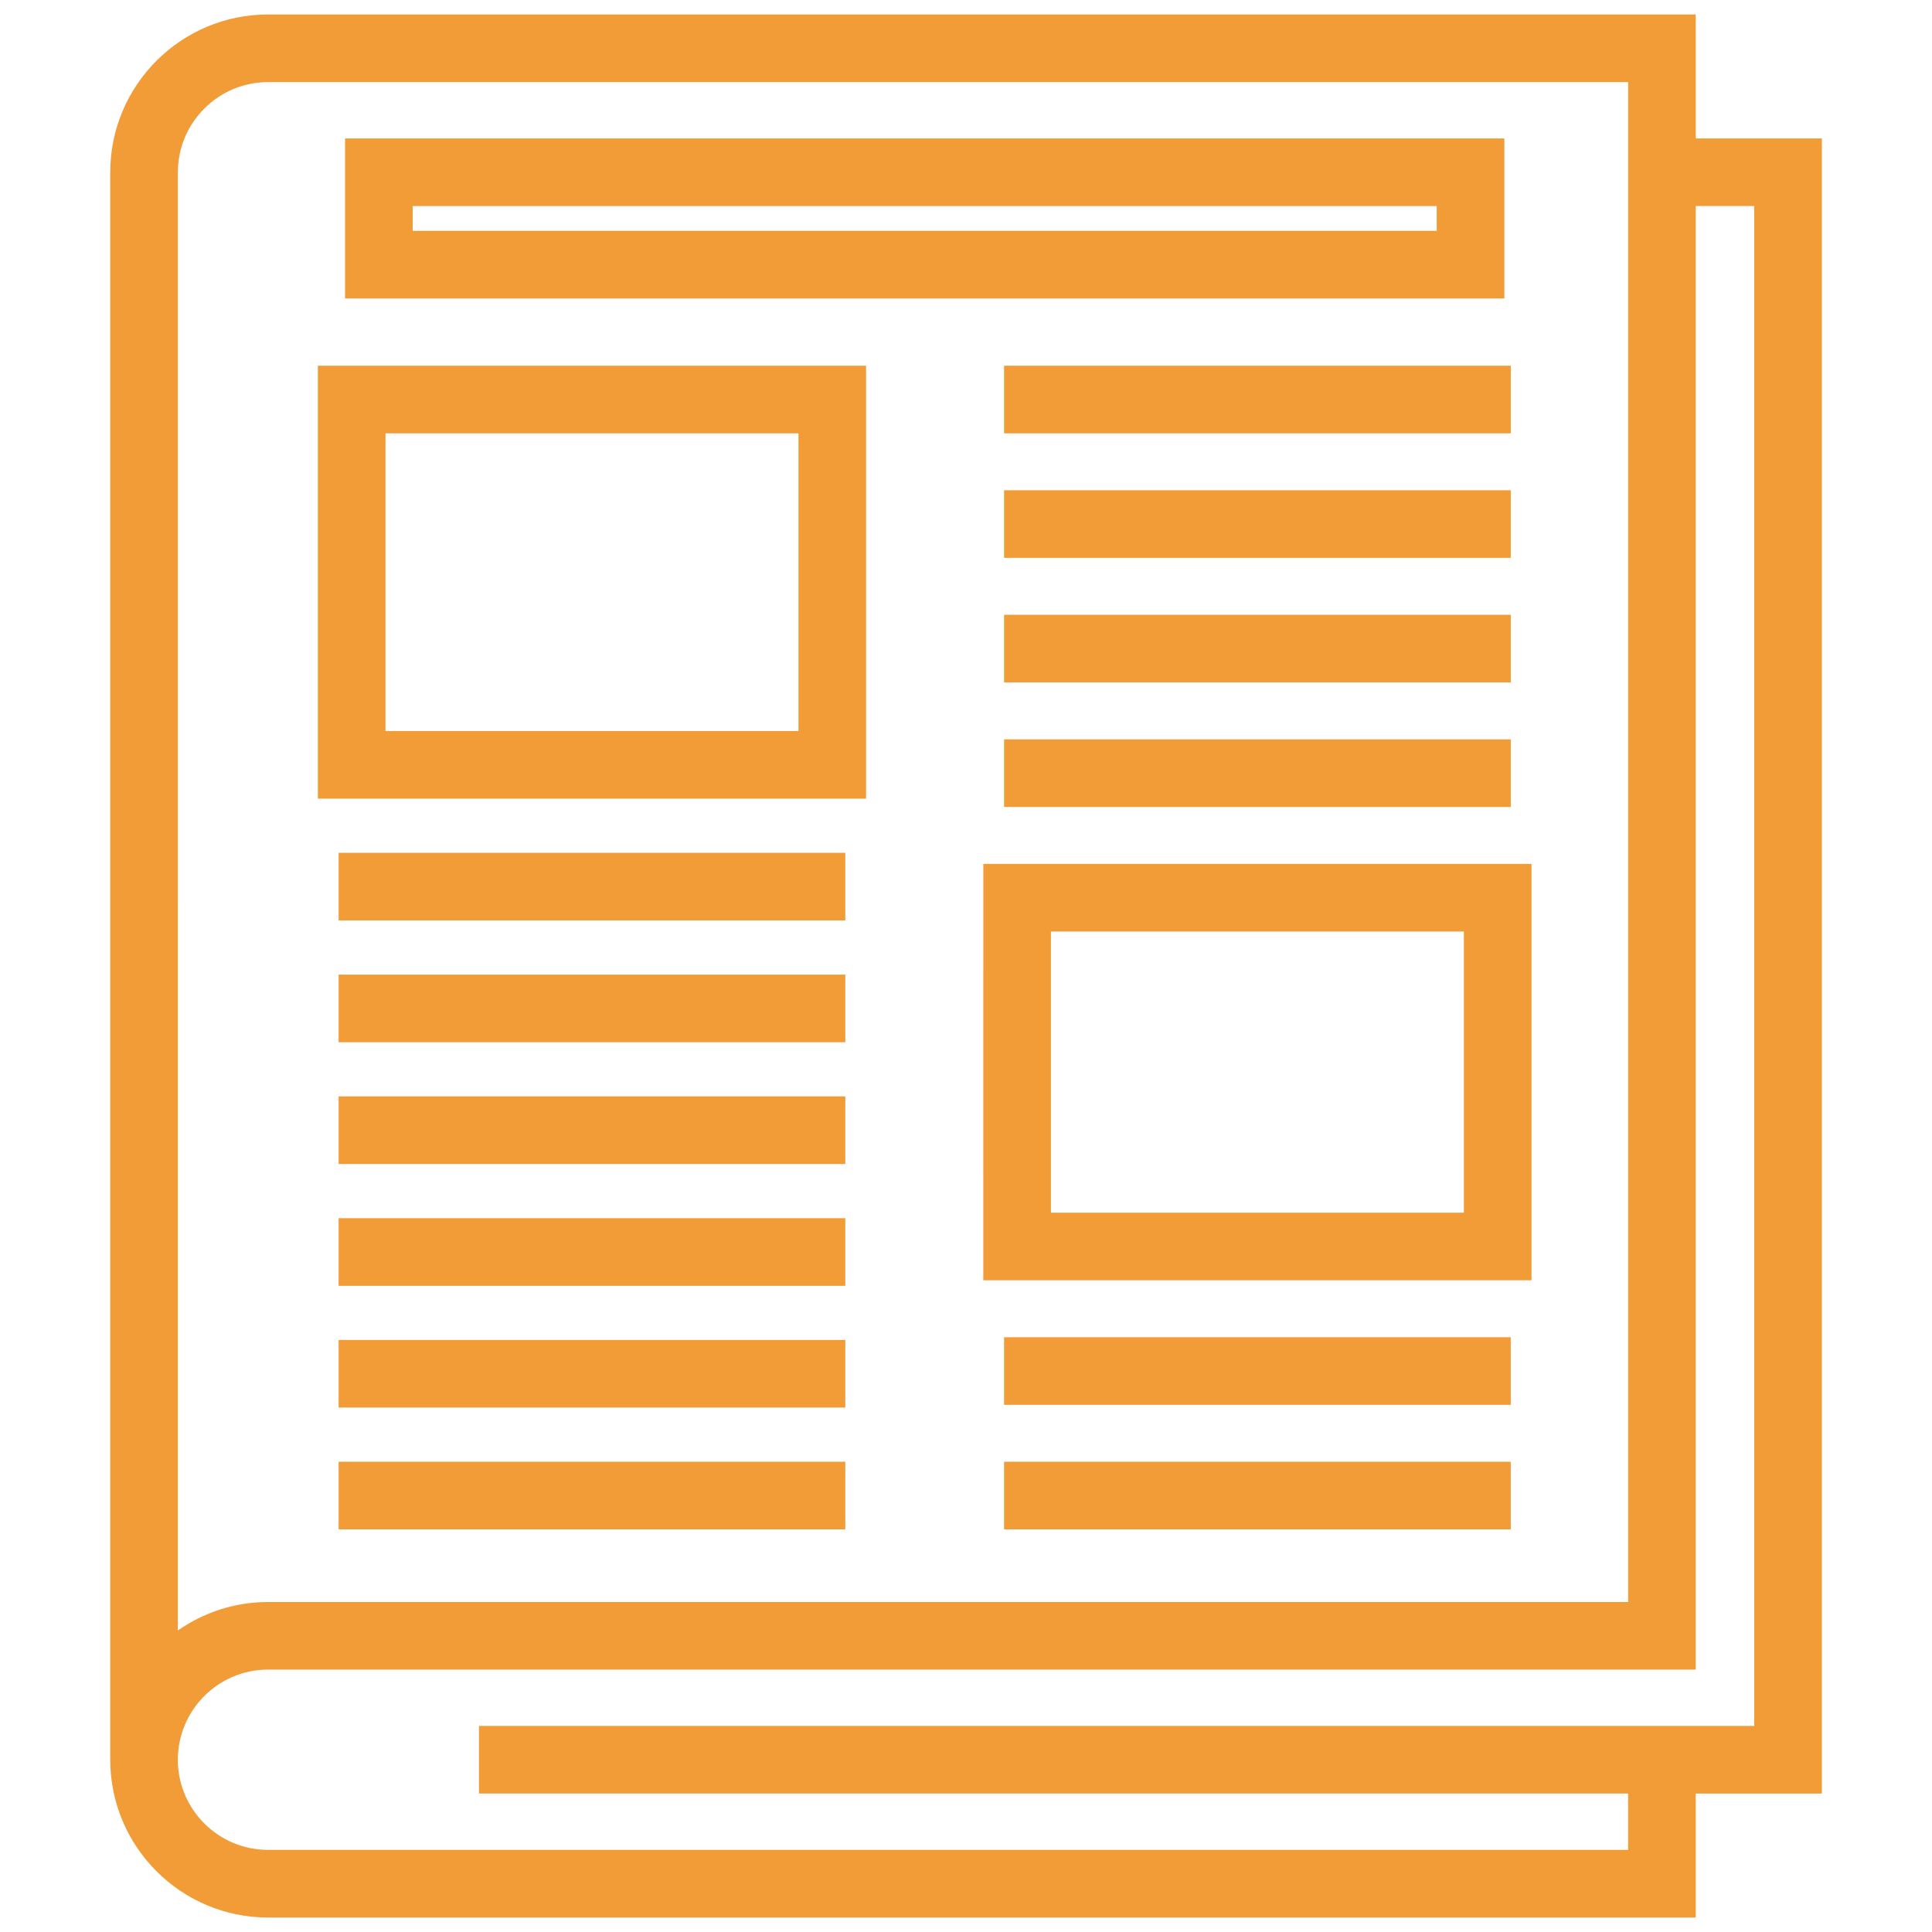 <?xml version="1.0" encoding="UTF-8"?>
<svg width="1200pt" height="1200pt" version="1.1" viewBox="0 0 1200 1200" xmlns="http://www.w3.org/2000/svg">
 <g fill="#f19c37">
  <path d="m1131.6 85.992h-78.336v-77.004h-886.8c-54.023 0-97.992 43.969-97.992 98.004v986.02c0 54.035 43.957 97.992 97.992 97.992h886.8v-76.992h78.336zm-965.13-34.992h844.8v944.03h-844.8c-20.82 0-40.094 6.574-55.992 17.688l0.004-905.72c0-30.875 25.113-55.992 55.992-55.992zm923.13 1021h-792.11v42h713.77v34.992h-844.8c-30.875 0-55.992-25.117-55.992-55.992 0-30.863 25.117-55.98 55.992-55.98h886.8l-0.004-909.04h36.336z"/>
  <path d="m934.38 85.992h-720.06v99.395h720.06zm-42 57.395h-636.06v-15.395h636.06z"/>
  <path d="m537.94 227.15h-340.5v268.92h340.5zm-42 226.92h-256.5v-184.92h256.5z"/>
  <path d="m210.32 529.7h314.71v42h-314.71z"/>
  <path d="m210.32 605.35h314.71v42h-314.71z"/>
  <path d="m210.32 680.98h314.71v42h-314.71z"/>
  <path d="m210.32 756.65h314.71v42h-314.71z"/>
  <path d="m210.32 832.26h314.71v42h-314.71z"/>
  <path d="m210.32 907.91h314.71v42h-314.71z"/>
  <path d="m623.65 227.15h314.72v42h-314.72z"/>
  <path d="m623.65 304.5h314.72v42h-314.72z"/>
  <path d="m623.65 381.86h314.72v42h-314.72z"/>
  <path d="m623.65 459.23h314.72v42h-314.72z"/>
  <path d="m610.75 795.2h340.49l-0.004-258.62h-340.48zm42-216.62h256.49v174.62h-256.49z"/>
  <path d="m623.65 830.57h314.7v42h-314.7z"/>
  <path d="m623.65 907.91h314.7v42h-314.7z"/>
 </g>
</svg>
